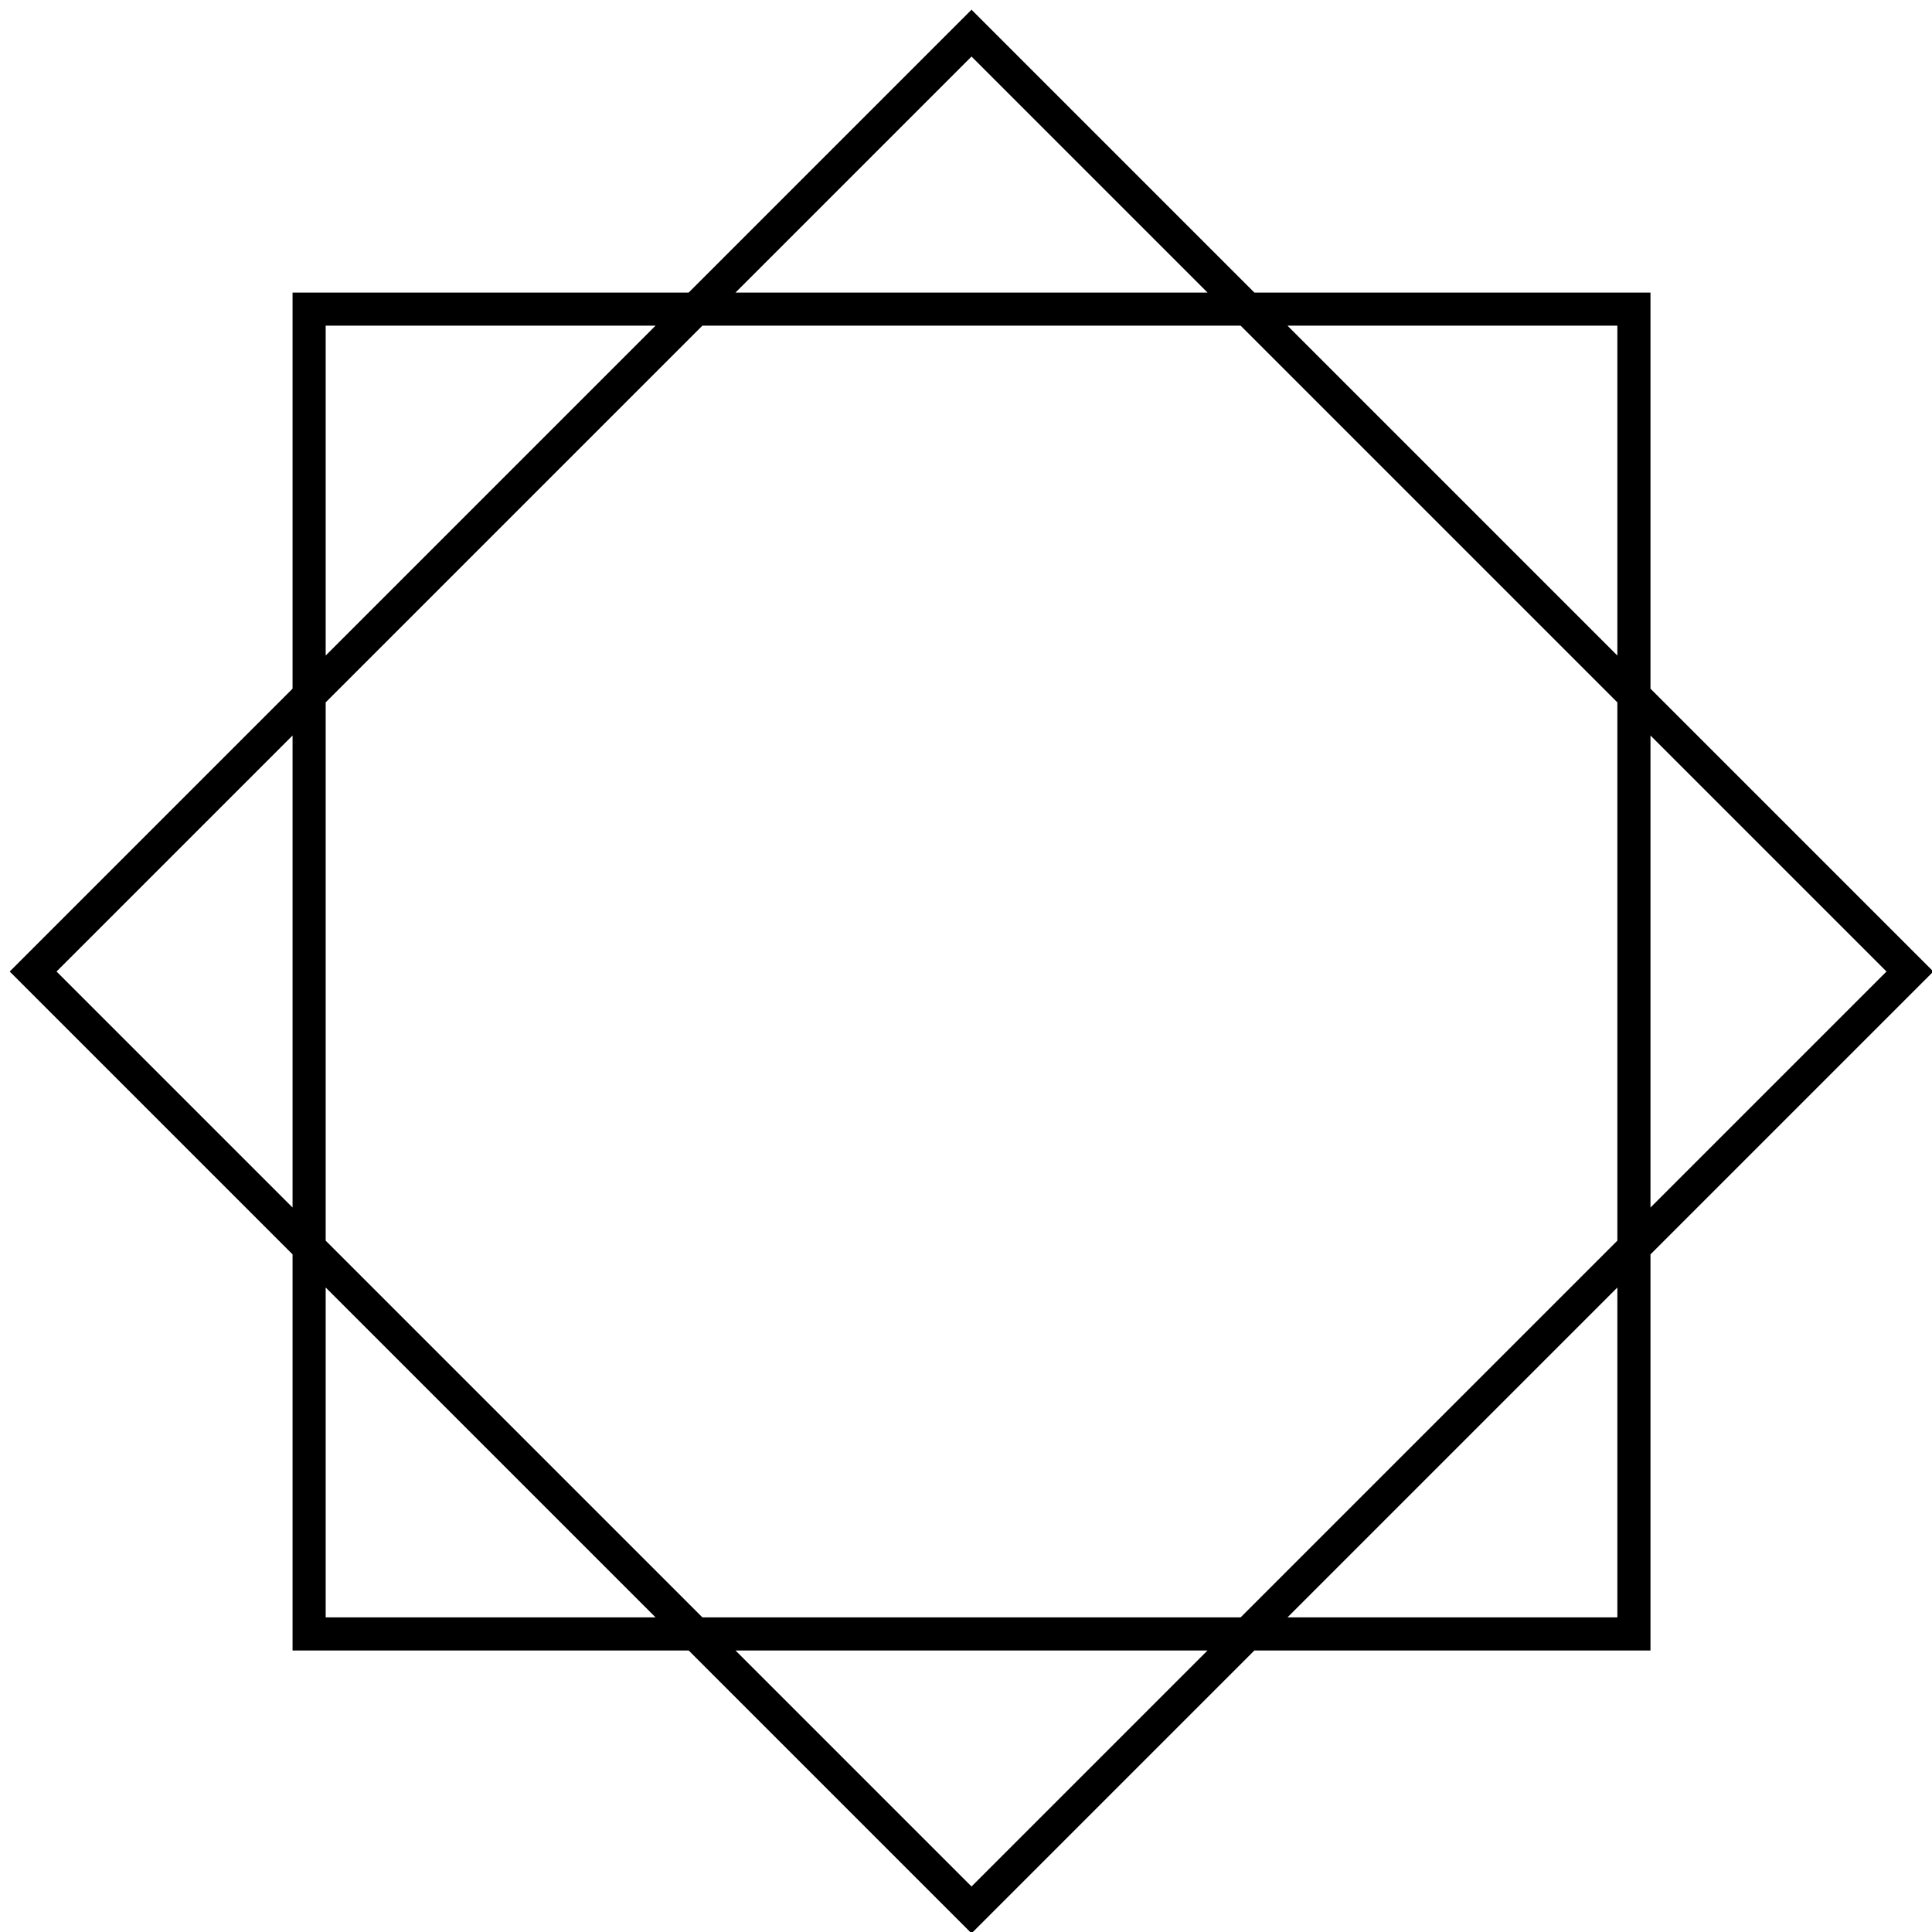 <?xml version="1.0" encoding="UTF-8"?>
<svg xmlns="http://www.w3.org/2000/svg" width="175" height="175">
<path fill="none" stroke="#000" stroke-width="3"
d="m88,3 85,85-85,85-85-85zM28,28h120v120H28z"/>
</svg>